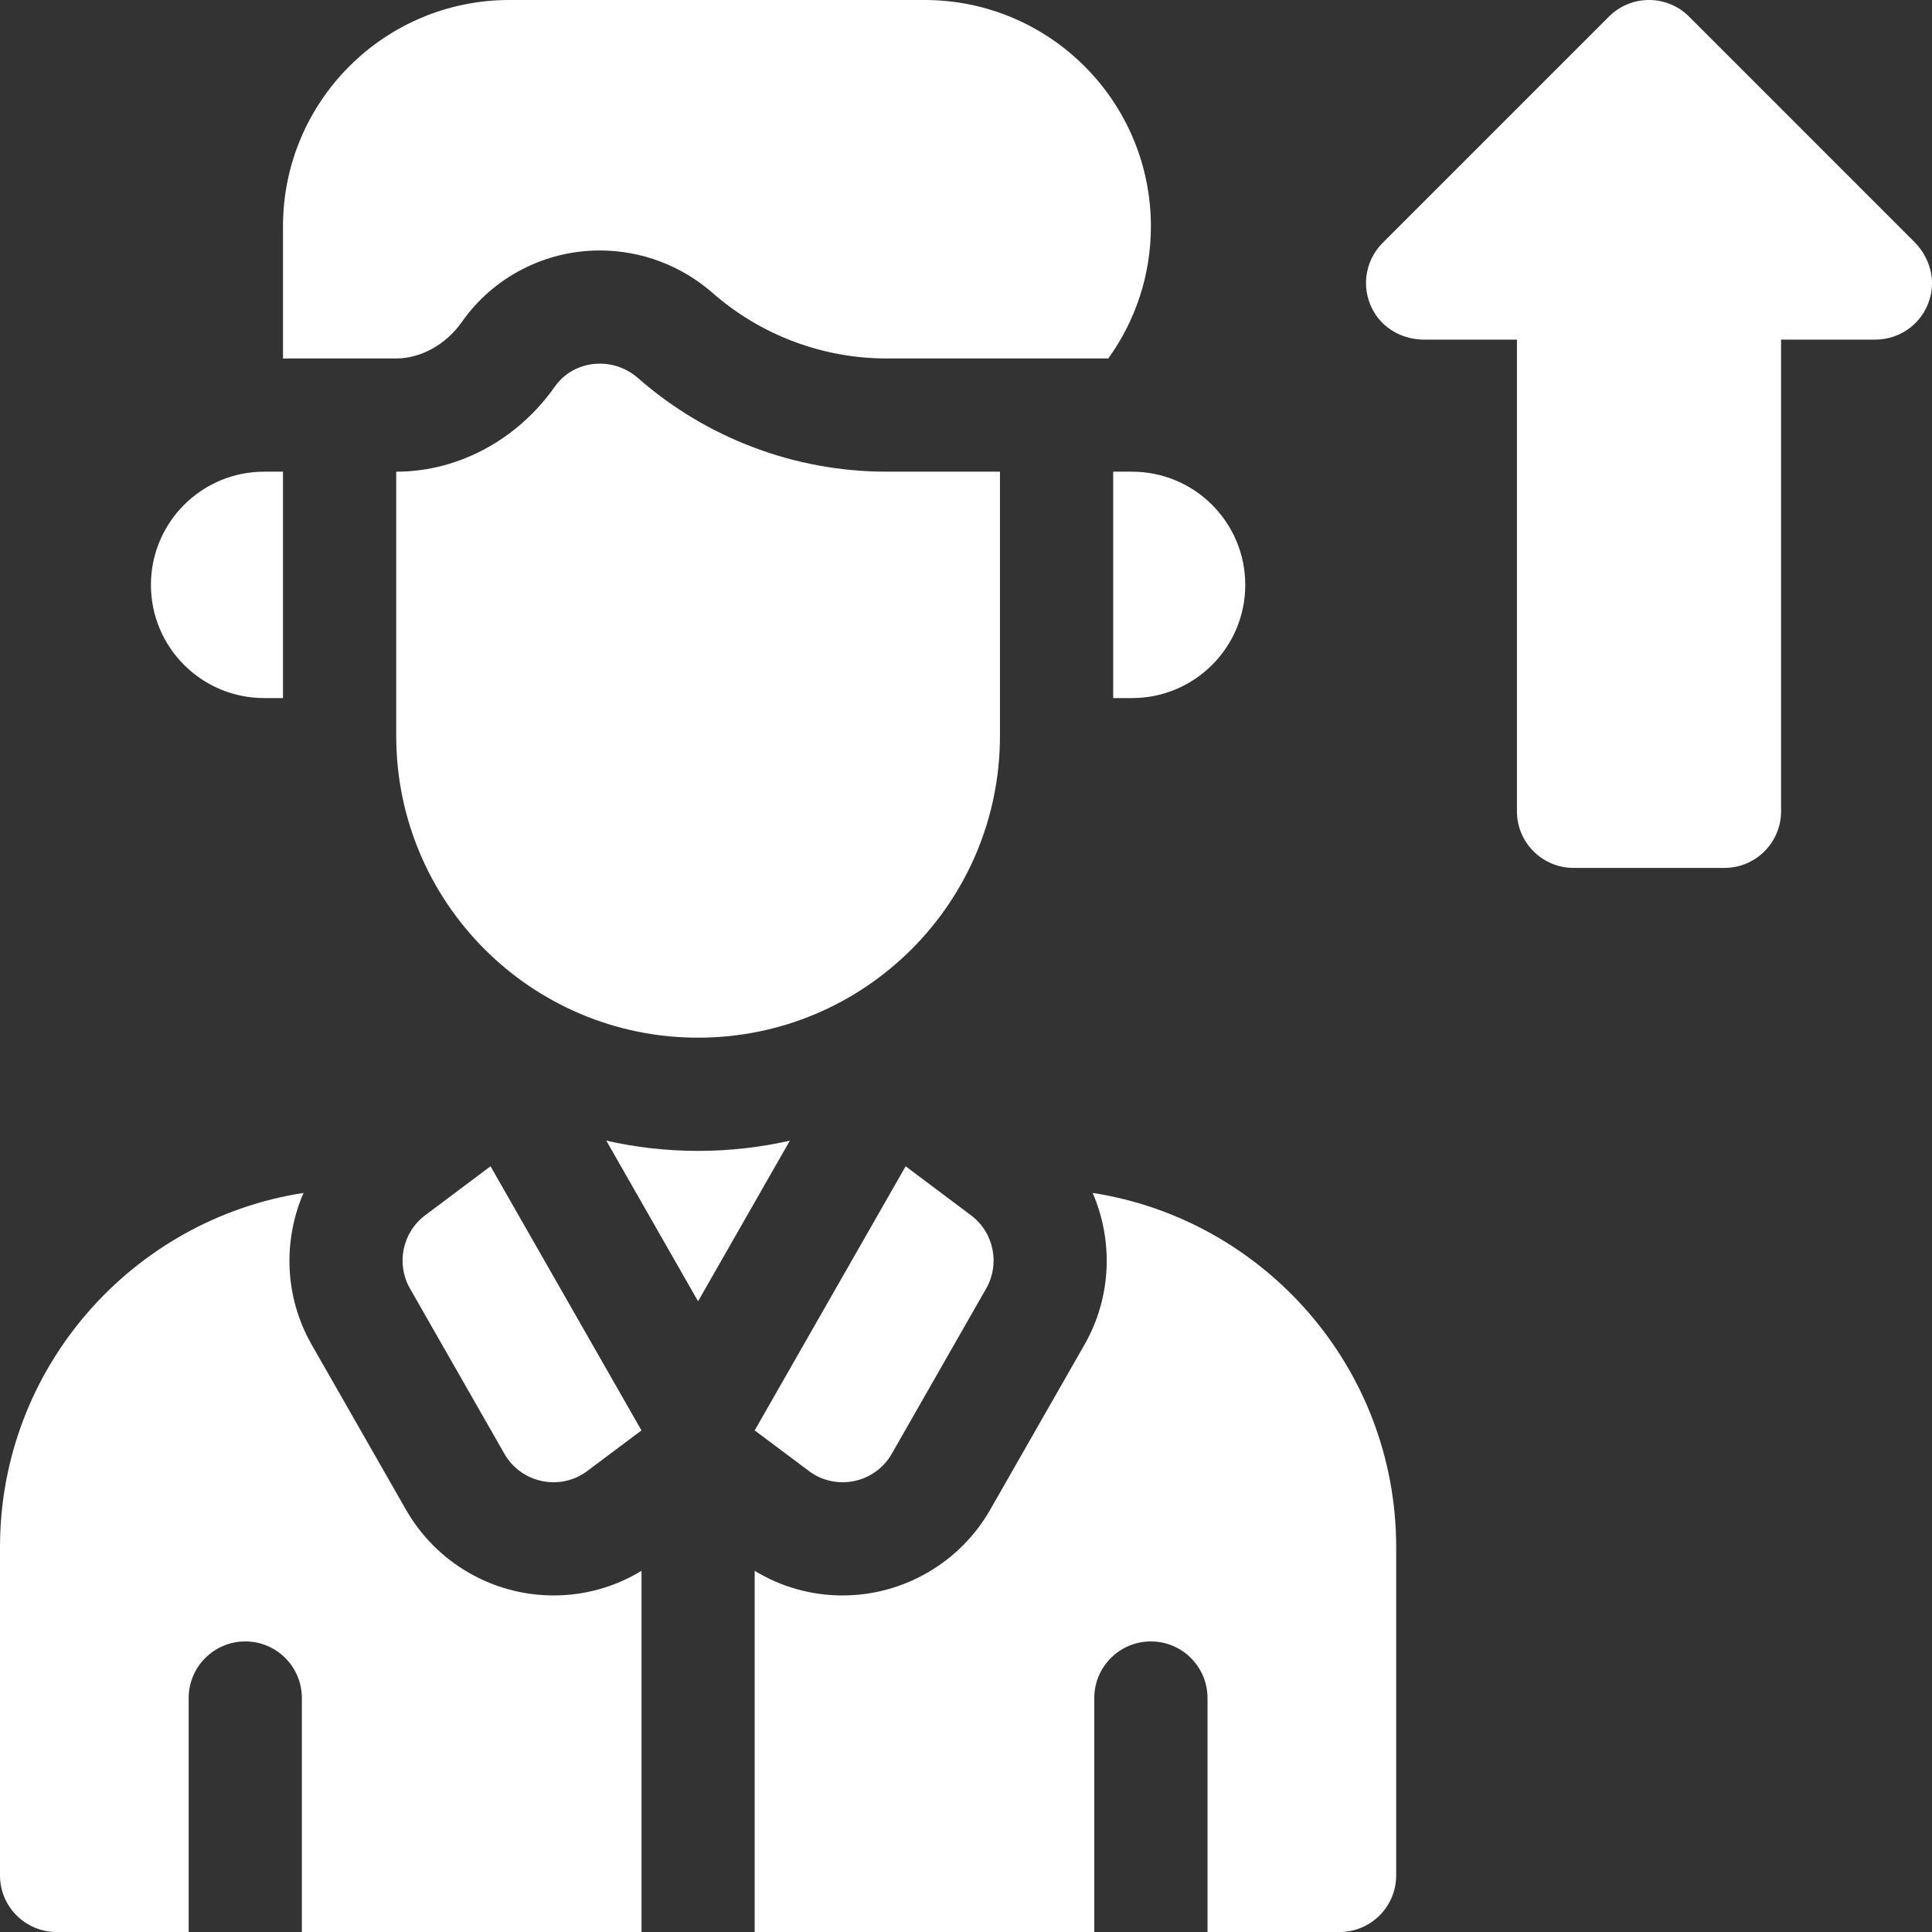 <svg width="50" height="50" viewBox="0 0 50 50" fill="none" xmlns="http://www.w3.org/2000/svg">
<rect x="0" y="0" width="50" height="50" fill="#333333" stroke="none"/>
<path d="M25.879 12.207H22.949C20.558 12.207 18.276 11.332 16.512 9.785C15.86 9.213 14.85 9.304 14.352 10.014C13.425 11.335 11.908 12.207 10.254 12.207V19.043C10.254 23.358 13.752 26.855 18.066 26.855C22.381 26.855 25.879 23.358 25.879 19.043V12.207Z" fill="white"/>
<path d="M6.836 18.066H7.324V12.207H6.836C5.218 12.207 3.906 13.519 3.906 15.137C3.906 16.755 5.218 18.066 6.836 18.066Z" fill="white"/>
<path d="M28.809 12.207V18.066H29.297C30.915 18.066 32.227 16.755 32.227 15.137C32.227 13.519 30.915 12.207 29.297 12.207H28.809Z" fill="white"/>
<path d="M11.953 8.332C12.766 7.173 14.1 6.482 15.522 6.482C16.596 6.482 17.634 6.873 18.443 7.582C19.69 8.675 21.291 9.277 22.949 9.277H28.682C29.376 8.316 29.785 7.136 29.785 5.859C29.785 2.623 27.162 0 23.926 0H13.184C9.948 0 7.324 2.623 7.324 5.859V9.277H10.254C10.893 9.277 11.544 8.915 11.953 8.332Z" fill="white"/>
<path d="M23.08 37.622L25.521 33.349C25.888 32.708 25.72 31.894 25.128 31.451L23.438 30.183L19.531 37.019L20.93 38.066L20.929 38.067C21.634 38.596 22.643 38.387 23.08 37.622Z" fill="white"/>
<path d="M18.066 29.785C17.25 29.785 16.455 29.693 15.691 29.52L18.066 33.677L20.442 29.52C19.677 29.693 18.883 29.785 18.066 29.785Z" fill="white"/>
<path d="M11.004 31.451C10.413 31.894 10.245 32.708 10.611 33.349L13.053 37.622C13.49 38.387 14.498 38.596 15.203 38.067L15.203 38.066L16.601 37.019L12.695 30.183L11.004 31.451Z" fill="white"/>
<path d="M28.278 30.873C28.812 32.108 28.772 33.565 28.065 34.803L25.624 39.075C24.843 40.441 23.38 41.29 21.806 41.29C20.995 41.29 20.217 41.07 19.531 40.653V50H28.32V43.945C28.32 43.136 28.976 42.48 29.785 42.48C30.594 42.48 31.25 43.136 31.25 43.945V50H34.668C35.477 50 36.133 49.344 36.133 48.535V40.039C36.133 35.407 32.72 31.56 28.278 30.873Z" fill="white"/>
<path d="M14.326 41.29C12.752 41.29 11.29 40.441 10.509 39.075L8.068 34.803C7.36 33.565 7.321 32.108 7.855 30.873C3.412 31.56 0 35.407 0 40.039V48.535C0 49.344 0.656 50 1.465 50H4.883V43.945C4.883 43.136 5.539 42.48 6.348 42.48C7.157 42.48 7.812 43.136 7.812 43.945V50H16.602V40.653C15.916 41.07 15.138 41.29 14.327 41.29C14.326 41.29 14.326 41.29 14.326 41.29Z" fill="white"/>
<path d="M49.546 6.264L43.712 0.429C43.14 -0.143 42.212 -0.143 41.64 0.429L35.781 6.288C35.297 6.772 35.205 7.537 35.593 8.131C35.868 8.551 36.35 8.789 36.852 8.789H39.258V20.996C39.258 21.805 39.914 22.461 40.723 22.461H44.629C45.438 22.461 46.094 21.805 46.094 20.996V8.789H48.535C49.219 8.789 49.825 8.314 49.971 7.619C50.073 7.127 49.901 6.618 49.546 6.264Z" fill="white"/>
</svg>

